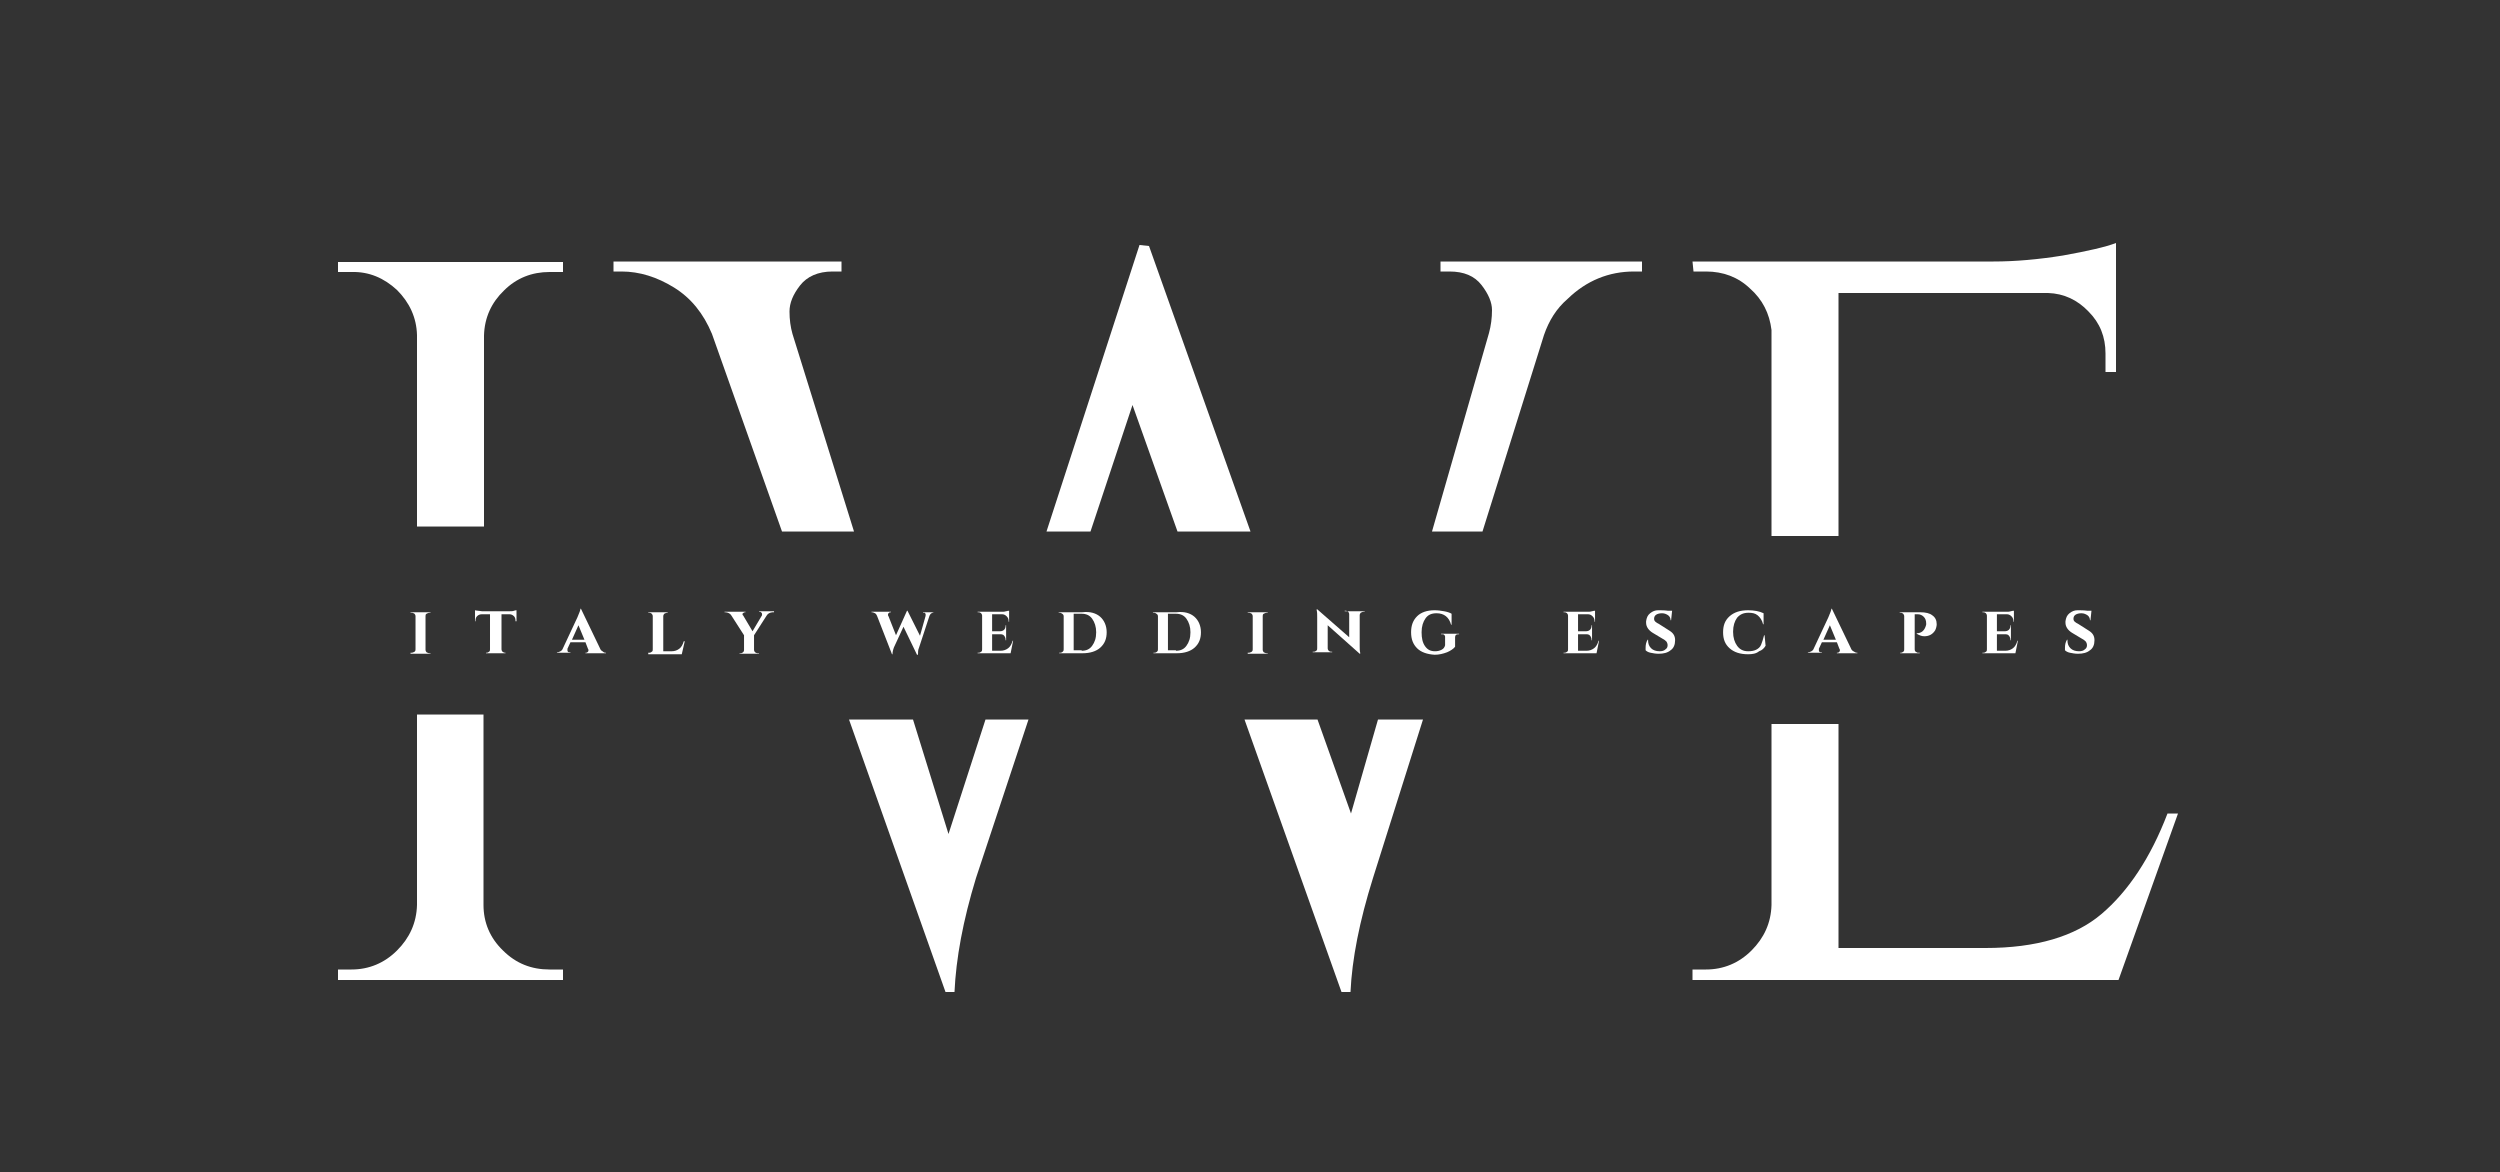 <?xml version="1.0" encoding="utf-8"?>
<!-- Generator: Adobe Illustrator 28.0.0, SVG Export Plug-In . SVG Version: 6.00 Build 0)  -->
<svg version="1.1" id="Layer_1" xmlns="http://www.w3.org/2000/svg" xmlns:xlink="http://www.w3.org/1999/xlink" x="0px" y="0px"
	 viewBox="0 0 500 234.4" style="enable-background:new 0 0 500 234.4;" xml:space="preserve">
<rect x="0" y="0" width="500" height="234.4" fill="#333333" stroke="none"/>
<style type="text/css">
	.st0{fill:none;}
	.st1{clip-path:url(#SVGID_00000131339677396594232590000010756867572159812003_);}
	.st2{fill:#FFFFFF;}
</style>
<rect x="-33.5" y="-166.3" class="st0" width="566.9" height="566.9"/>
<g>
	<defs>
		<rect id="SVGID_1_" y="106.8" width="500" height="37.6"/>
	</defs>
	<clipPath id="SVGID_00000008854140657160620790000002762921528435978908_">
		<use xlink:href="#SVGID_1_"  style="overflow:visible;"/>
	</clipPath>
	<g style="clip-path:url(#SVGID_00000008854140657160620790000002762921528435978908_);">
		<path class="st0" d="M0,106.8h500v37.6H0V106.8z"/>
	</g>
</g>
<g>
	<g transform="translate(133.751, 197.351)">
	</g>
</g>
<g>
	<g transform="translate(237.06, 197.351)">
	</g>
</g>
<g>
	<g transform="translate(133.751, 197.351)">
	</g>
</g>
<g>
	<g transform="translate(237.06, 197.351)">
	</g>
</g>
<g>
	<path class="st2" d="M79.4,58c2.5,2.5,3.9,5.5,4,9v38.3h13.4V67.1c0.1-3.6,1.5-6.6,4-9c2.5-2.5,5.6-3.7,9.1-3.7h2.7v-2h-45v2h2.7
		C73.8,54.3,76.8,55.6,79.4,58z"/>
	<path class="st2" d="M100.6,190.1c-2.6-2.5-3.9-5.6-3.9-9.1v-38.1H83.4V181c-0.1,3.6-1.5,6.6-4,9.1c-2.5,2.5-5.6,3.8-9.1,3.8h-2.7
		v2.1h45v-2.1h-2.7C106.3,193.9,103.2,192.7,100.6,190.1z"/>
</g>
<g>
	<path class="st2" d="M197.1,143.9l-7.4,22.9l-7.1-22.9h-12.8l19.3,54.5h1.8c0.3-6.7,1.7-14.3,4.3-22.8l10.5-31.7H197.1z"/>
	<path class="st2" d="M170.8,106.3l-12.3-39.5c-0.4-1.4-0.6-2.9-0.6-4.5c0-1.7,0.7-3.4,2.1-5.2c1.4-1.8,3.6-2.8,6.5-2.8h1.8v-2
		h-45.6v2h1.6c3.6,0,7.1,1.1,10.5,3.2s5.9,5.2,7.6,9.3l14,39.5H170.8z"/>
	<polygon class="st2" points="218.1,106.3 226.5,81 235.5,106.3 250.1,106.3 229.8,49.2 227.9,49 209.3,106.3 	"/>
	<path class="st2" d="M275.6,143.9l-5.4,18.8l-6.7-18.8h-14.6l19.4,54.5h1.8c0.3-6.6,1.8-14.2,4.5-22.8l10-31.7H275.6z"/>
	<path class="st2" d="M288.1,52.3v2h1.8c2.9,0,5,0.9,6.4,2.7c1.4,1.8,2.1,3.5,2.1,5c0,1.6-0.2,3.1-0.6,4.6l-11.4,39.7h10.1
		l12.3-39.3c1-2.9,2.5-5.3,4.7-7.2c3.8-3.7,8.3-5.5,13.3-5.5h1.6v-2H288.1z"/>
</g>
<g>
	<path class="st2" d="M341.2,54.3c3.4,0,6.4,1.1,8.8,3.4c2.5,2.2,3.9,5,4.3,8.3v41.2h13.4V58.6h41.9c3.2,0.1,5.9,1.4,8.1,3.7
		c2.3,2.3,3.4,5.1,3.4,8.4v3.7h2.1V48.6c-2.1,0.8-5.6,1.6-10.6,2.5c-5,0.8-9.6,1.2-13.9,1.2h-60.2l0.2,2H341.2z"/>
	<path class="st2" d="M420.3,182.8c-5.3,4.5-13.1,6.8-23.2,6.8h-29.4v-44.8h-13.4V181c-0.1,3.6-1.5,6.6-4,9.1
		c-2.5,2.5-5.6,3.8-9.1,3.8h-2.7v2.1h85.2l11.9-33.3h-2.1C430.1,171.6,425.6,178.3,420.3,182.8z"/>
</g>
<g>
	<g>
		<g>
			<g transform="translate(60.805, 197.351)">
				<g>
					<path class="st2" d="M21.3-66.8h0.2c0.2,0,0.4-0.1,0.6-0.2c0.2-0.2,0.2-0.3,0.2-0.5v-6.6c0-0.2-0.1-0.4-0.2-0.5
						c-0.2-0.1-0.3-0.2-0.6-0.2h-0.2v-0.1h4v0.1h-0.2c-0.2,0-0.4,0.1-0.6,0.2c-0.2,0.1-0.2,0.3-0.2,0.5v6.7c0,0.2,0.1,0.4,0.2,0.5
						c0.2,0.1,0.4,0.2,0.6,0.2h0.2v0.1h-4V-66.8z"/>
				</g>
			</g>
		</g>
		<g>
			<g transform="translate(70.801, 197.351)">
				<g>
					<path class="st2" d="M32.3-73.1v-0.1c0-0.4-0.1-0.7-0.3-0.9c-0.2-0.2-0.5-0.4-0.9-0.4h-1.6v7c0,0.2,0.1,0.4,0.2,0.5
						c0.2,0.1,0.3,0.2,0.5,0.2h0.1v0.1h-3.9v-0.1h0.1c0.2,0,0.4-0.1,0.5-0.2c0.2-0.1,0.2-0.3,0.2-0.5v-7h-1.6c-0.4,0-0.7,0.1-1,0.4
						c-0.2,0.2-0.3,0.5-0.3,0.9v0.1h-0.1v-2.2c0.1,0,0.3,0.1,0.6,0.1c0.3,0,0.6,0.1,0.8,0.1H31c0.4,0,0.8,0,1-0.1
						c0.3-0.1,0.4-0.1,0.5-0.1v2.2H32.3z"/>
				</g>
			</g>
		</g>
		<g>
			<g transform="translate(83.391, 197.351)">
				<g>
					<path class="st2" d="M37.7-66.8h0.1v0.1h-4.1v-0.1h0.1c0.2,0,0.3-0.1,0.4-0.2c0.1-0.1,0.1-0.2,0.1-0.3c0-0.1,0-0.2-0.1-0.3
						l-0.5-1.3h-3l-0.6,1.3c0,0.1,0,0.2,0,0.3c0,0.1,0,0.2,0.1,0.3c0.1,0.1,0.2,0.1,0.4,0.1h0.1v0.1H28v-0.1h0.1
						c0.2,0,0.4-0.1,0.6-0.2c0.2-0.1,0.4-0.3,0.5-0.6l2.9-6.2c0.4-0.9,0.6-1.5,0.6-1.7h0.1l3.8,7.9c0.1,0.3,0.3,0.5,0.5,0.6
						C37.3-66.9,37.5-66.8,37.7-66.8z M31-69.4h2.5l-1.2-2.9L31-69.4z"/>
				</g>
			</g>
		</g>
		<g>
			<g transform="translate(96.452, 197.351)">
				<g>
					<path class="st2" d="M33.2-66.7v-0.1h0.2c0.2,0,0.4-0.1,0.5-0.2c0.2-0.1,0.2-0.3,0.2-0.5v-6.6c0-0.2-0.1-0.4-0.2-0.5
						c-0.1-0.1-0.3-0.2-0.5-0.2h-0.2v-0.1h3.9v0.1H37c-0.2,0-0.4,0.1-0.6,0.2c-0.1,0.1-0.2,0.3-0.2,0.5v7h1.7c0.6,0,1.1-0.2,1.5-0.5
						c0.4-0.3,0.7-0.8,0.9-1.5h0.2l-0.6,2.6H33.2z"/>
				</g>
			</g>
		</g>
		<g>
			<g transform="translate(108.506, 197.351)">
				<g>
					<path class="st2" d="M46.2-74.9H46c-0.2,0-0.5,0.1-0.7,0.2c-0.2,0.1-0.4,0.3-0.5,0.5l-2.5,3.9v2.9c0,0.2,0.1,0.4,0.2,0.5
						c0.2,0.1,0.3,0.2,0.6,0.2h0.2v0.1h-3.9v-0.1h0.2c0.2,0,0.4-0.1,0.5-0.2c0.2-0.2,0.2-0.3,0.2-0.5v-2.9l-2.5-3.9
						c-0.1-0.2-0.3-0.4-0.5-0.5c-0.2-0.1-0.5-0.2-0.7-0.2h-0.2v-0.1h4.2v0.1h-0.1c-0.2,0-0.3,0.1-0.4,0.2C40-74.7,40-74.6,40-74.5
						s0,0.2,0.1,0.2l1.9,3.2l1.9-3.2c0-0.1,0-0.1,0-0.2s0-0.2-0.1-0.3c-0.1-0.1-0.2-0.2-0.4-0.2h-0.1v-0.1h3V-74.9z"/>
				</g>
			</g>
		</g>
		<g>
			<g transform="translate(130.399, 197.351)">
				<g>
					<path class="st2" d="M56.6-74.9h-0.1c-0.2,0-0.4,0.1-0.6,0.2c-0.2,0.1-0.3,0.3-0.4,0.5l-2.1,6.4c-0.2,0.4-0.2,0.9-0.2,1.3
						c0,0,0,0.1,0,0.1H53L50.3-72l-1.9,4.1c-0.2,0.5-0.3,1-0.3,1.4h-0.1l-3-7.7c-0.1-0.2-0.2-0.4-0.4-0.5c-0.2-0.1-0.4-0.2-0.6-0.2
						h-0.1v-0.1h3.9v0.1h-0.1c-0.2,0-0.3,0.1-0.4,0.2c-0.1,0.1-0.1,0.2-0.1,0.3c0,0.1,0,0.2,0.1,0.3l1.5,3.8l2.2-4.9h0.1l2.5,5
						l1.1-3.9c0.1-0.4,0-0.6-0.2-0.7c-0.1,0-0.1,0-0.2,0h-0.1v-0.1h2.6V-74.9z"/>
				</g>
			</g>
		</g>
		<g>
			<g transform="translate(145.823, 197.351)">
				<g>
					<path class="st2" d="M56.3-66.7h-6.6v-0.1h0.2c0.2,0,0.4-0.1,0.5-0.2c0.2-0.1,0.2-0.3,0.2-0.5v-6.7c0-0.2-0.1-0.4-0.2-0.5
						c-0.1-0.1-0.3-0.2-0.5-0.2h-0.2v-0.1h4.9c0.3,0,0.5,0,0.8-0.1c0.3-0.1,0.5-0.1,0.6-0.1v2.2h-0.1v-0.1c0-0.4-0.1-0.7-0.4-1
						c-0.2-0.2-0.5-0.4-0.9-0.4h-2v3.4h1.6c0.3,0,0.6-0.1,0.8-0.3c0.2-0.2,0.3-0.5,0.3-0.8v-0.1h0.1v3h-0.1v-0.1
						c0-0.4-0.2-0.8-0.5-1c-0.2-0.1-0.4-0.1-0.6-0.1h-1.6v3.3h1.7c0.6,0,1.1-0.2,1.5-0.5c0.4-0.3,0.7-0.8,0.9-1.5h0.1L56.3-66.7z"/>
				</g>
			</g>
		</g>
		<g>
			<g transform="translate(158.035, 197.351)">
				<g>
					<path class="st2" d="M62-74c0.8,0.7,1.3,1.8,1.3,3.1c0,1.3-0.4,2.3-1.3,3.1c-0.8,0.7-2,1.1-3.5,1.1h-4.7v-0.1h0.2
						c0.2,0,0.4-0.1,0.5-0.2c0.2-0.2,0.2-0.3,0.2-0.5v-6.6c0-0.2-0.1-0.4-0.3-0.5c-0.1-0.1-0.3-0.2-0.5-0.2h-0.2v-0.1h4.7
						C60-75.1,61.2-74.7,62-74z M58.3-67.2c0.9,0,1.6-0.3,2.1-1c0.5-0.7,0.8-1.5,0.8-2.7c0-1.1-0.3-2-0.8-2.7c-0.5-0.7-1.2-1-2.1-1
						h-1.6v7.3H58.3z"/>
				</g>
			</g>
		</g>
		<g>
			<g transform="translate(172.189, 197.351)">
				<g>
					<path class="st2" d="M66.7-74c0.8,0.7,1.3,1.8,1.3,3.1c0,1.3-0.4,2.3-1.3,3.1c-0.8,0.7-2,1.1-3.5,1.1h-4.7v-0.1h0.2
						c0.2,0,0.4-0.1,0.5-0.2c0.2-0.2,0.2-0.3,0.2-0.5v-6.6c0-0.2-0.1-0.4-0.3-0.5c-0.1-0.1-0.3-0.2-0.5-0.2h-0.2v-0.1h4.7
						C64.7-75.1,65.9-74.7,66.7-74z M63-67.2c0.9,0,1.6-0.3,2.1-1c0.5-0.7,0.8-1.5,0.8-2.7c0-1.1-0.3-2-0.8-2.7
						c-0.5-0.7-1.2-1-2.1-1h-1.6v7.3H63z"/>
				</g>
			</g>
		</g>
		<g>
			<g transform="translate(186.343, 197.351)">
				<g>
					<path class="st2" d="M63.2-66.8h0.2c0.2,0,0.4-0.1,0.6-0.2c0.2-0.2,0.2-0.3,0.2-0.5v-6.6c0-0.2-0.1-0.4-0.2-0.5
						c-0.2-0.1-0.3-0.2-0.6-0.2h-0.2v-0.1h4v0.1H67c-0.2,0-0.4,0.1-0.6,0.2c-0.2,0.1-0.2,0.3-0.2,0.5v6.7c0,0.2,0.1,0.4,0.2,0.5
						c0.2,0.1,0.4,0.2,0.6,0.2h0.2v0.1h-4V-66.8z"/>
				</g>
			</g>
		</g>
		<g>
			<g transform="translate(196.339, 197.351)">
				<g>
					<path class="st2" d="M72.7-75.1h3.9v0.1h-0.2c-0.2,0-0.4,0.1-0.6,0.2c-0.1,0.1-0.2,0.3-0.2,0.5v6.1c0,0.6,0,1,0.1,1.4l0,0.2
						h-0.1l-6.4-5.7v4.6c0,0.2,0.1,0.4,0.2,0.5c0.1,0.1,0.3,0.2,0.5,0.2h0.2v0.1h-3.9v-0.1h0.2c0.2,0,0.4-0.1,0.5-0.2
						c0.2-0.1,0.2-0.3,0.2-0.5v-6.2c0-0.6,0-1-0.1-1.4l0-0.2l0.1,0l6.4,5.6v-4.6c0-0.2-0.1-0.4-0.2-0.5c-0.1-0.1-0.3-0.2-0.5-0.2
						h-0.2V-75.1z"/>
				</g>
			</g>
		</g>
		<g>
			<g transform="translate(210.818, 197.351)">
				<g>
					<path class="st2" d="M72.6-67.7c-0.8-0.8-1.2-1.8-1.2-3.2c0-1.4,0.4-2.4,1.2-3.2c0.8-0.8,2-1.2,3.5-1.2c0.7,0,1.3,0.1,1.9,0.2
						c0.6,0.1,1.2,0.3,1.5,0.5v2.2h-0.1c-0.4-1.5-1.4-2.3-2.9-2.3c-1,0-1.7,0.3-2.2,1c-0.5,0.7-0.8,1.6-0.8,2.8
						c0,1.2,0.2,2.1,0.7,2.8c0.5,0.7,1.1,1,2,1c0.5,0,0.9-0.1,1.3-0.3c0.4-0.2,0.6-0.5,0.7-0.9l0-1.7c0-0.2-0.1-0.3-0.2-0.4
						c-0.1-0.1-0.2-0.1-0.4-0.1h-0.2v-0.1H81v0.1h-0.2c-0.4,0-0.6,0.2-0.6,0.6v1.9c-0.3,0.4-0.9,0.8-1.6,1.1
						c-0.8,0.3-1.6,0.5-2.5,0.5C74.6-66.5,73.4-66.9,72.6-67.7z"/>
				</g>
			</g>
		</g>
		<g>
			<g transform="translate(233.708, 197.351)">
				<g>
					<path class="st2" d="M85.6-66.7H79v-0.1h0.2c0.2,0,0.4-0.1,0.5-0.2c0.2-0.1,0.2-0.3,0.2-0.5v-6.7c0-0.2-0.1-0.4-0.2-0.5
						c-0.1-0.1-0.3-0.2-0.5-0.2H79v-0.1h4.9c0.3,0,0.5,0,0.8-0.1c0.3-0.1,0.5-0.1,0.6-0.1v2.2h-0.1v-0.1c0-0.4-0.1-0.7-0.4-1
						c-0.2-0.2-0.5-0.4-0.9-0.4h-2v3.4h1.6c0.3,0,0.6-0.1,0.8-0.3c0.2-0.2,0.3-0.5,0.3-0.8v-0.1h0.1v3h-0.1v-0.1
						c0-0.4-0.2-0.8-0.5-1c-0.2-0.1-0.4-0.1-0.6-0.1h-1.6v3.3h1.7c0.6,0,1.1-0.2,1.5-0.5c0.4-0.3,0.7-0.8,0.9-1.5h0.1L85.6-66.7z"/>
				</g>
			</g>
		</g>
		<g>
			<g transform="translate(245.92, 197.351)">
				<g>
					<path class="st2" d="M83.2-67.8c0-0.6,0.1-1.1,0.4-1.6h0.1c0,0.1,0,0.1,0,0.2c0,0.6,0.2,1.1,0.6,1.5c0.4,0.4,1,0.6,1.7,0.6
						c0.5,0,0.9-0.1,1.2-0.4c0.3-0.2,0.4-0.5,0.4-0.8c0-0.3-0.1-0.5-0.2-0.7c-0.2-0.2-0.4-0.4-0.8-0.6l-2-1.2
						c-0.8-0.5-1.3-1.2-1.3-2c0-0.1,0-0.2,0-0.3c0.1-0.7,0.3-1.2,0.8-1.6s1-0.6,1.6-0.6c0.6,0,1.3,0,2,0.1h0.8l-0.2,1.9h-0.1
						c0-0.4-0.2-0.8-0.5-1c-0.3-0.2-0.7-0.4-1.2-0.4s-0.9,0.1-1.2,0.3c-0.3,0.2-0.4,0.5-0.4,0.8c0,0.3,0.1,0.5,0.4,0.7
						c0.1,0.1,0.3,0.2,0.5,0.3l2.2,1.4c0.8,0.5,1.1,1.1,1.1,1.9c0,0.9-0.3,1.6-0.9,2c-0.6,0.5-1.4,0.7-2.4,0.7
						c-0.6,0-1.1-0.1-1.6-0.2c-0.5-0.1-0.8-0.3-1-0.5C83.2-67.4,83.2-67.6,83.2-67.8z"/>
				</g>
			</g>
		</g>
		<g>
			<g transform="translate(257.617, 197.351)">
				<g>
					<path class="st2" d="M92-66.5c-1.6,0-2.8-0.4-3.7-1.2c-0.9-0.8-1.3-1.8-1.3-3.2c0-1.4,0.4-2.4,1.3-3.2c0.9-0.8,2.1-1.2,3.7-1.2
						c1.2,0,2.3,0.2,3.1,0.6v2.2H95c-0.2-0.8-0.6-1.4-1.1-1.8c-0.5-0.4-1.1-0.5-1.8-0.5c-1,0-1.7,0.3-2.3,1
						c-0.5,0.7-0.8,1.6-0.8,2.8c0,1.2,0.3,2.1,0.8,2.8c0.5,0.7,1.2,1.1,2.2,1.1c0.7,0,1.2-0.1,1.6-0.3c0.4-0.2,0.8-0.5,1-1
						c0.2-0.5,0.4-1.1,0.6-1.9h0.1l0.2,2.1c-0.3,0.5-0.7,0.9-1.3,1.1C93.6-66.6,92.8-66.5,92-66.5z"/>
				</g>
			</g>
		</g>
		<g>
			<g transform="translate(271.078, 197.351)">
				<g>
					<path class="st2" d="M100.3-66.8h0.1v0.1h-4.1v-0.1h0.1c0.2,0,0.3-0.1,0.4-0.2c0.1-0.1,0.1-0.2,0.1-0.3c0-0.1,0-0.2-0.1-0.3
						l-0.5-1.3h-3l-0.6,1.3c0,0.1,0,0.2,0,0.3c0,0.1,0,0.2,0.1,0.3c0.1,0.1,0.2,0.1,0.4,0.1h0.1v0.1h-2.8v-0.1h0.1
						c0.2,0,0.4-0.1,0.6-0.2c0.2-0.1,0.4-0.3,0.5-0.6l2.9-6.2c0.4-0.9,0.6-1.5,0.6-1.7h0.1l3.8,7.9c0.1,0.3,0.3,0.5,0.5,0.6
						C99.9-66.9,100.1-66.8,100.3-66.8z M93.6-69.4h2.5l-1.2-2.9L93.6-69.4z"/>
				</g>
			</g>
		</g>
		<g>
			<g transform="translate(284.14, 197.351)">
				<g>
					<path class="st2" d="M102.9-71.3c-0.5,0.8-1.2,1.2-2.2,1.2c-0.5,0-1-0.2-1.5-0.5v-0.1c0.9,0,1.5-0.5,1.8-1.4
						c0.1-0.2,0.1-0.4,0.1-0.5c0-0.7-0.2-1.1-0.5-1.4c-0.3-0.3-0.7-0.5-1.2-0.5h-0.6v7c0,0.3,0.1,0.5,0.4,0.6
						c0.1,0.1,0.2,0.1,0.4,0.1h0.2v0.1h-3.9v-0.1H96c0.2,0,0.4-0.1,0.5-0.2c0.2-0.1,0.2-0.3,0.2-0.5v-6.6c0-0.2-0.1-0.4-0.2-0.5
						c-0.1-0.1-0.3-0.2-0.5-0.2h-0.2v-0.1h4.1c1.1,0,1.9,0.2,2.4,0.6c0.6,0.4,0.9,1,0.9,1.8C103.2-72.2,103.1-71.7,102.9-71.3z"/>
				</g>
			</g>
		</g>
		<g>
			<g transform="translate(296.582, 197.351)">
				<g>
					<path class="st2" d="M106.5-66.7h-6.6v-0.1h0.2c0.2,0,0.4-0.1,0.5-0.2c0.2-0.1,0.2-0.3,0.2-0.5v-6.7c0-0.2-0.1-0.4-0.2-0.5
						c-0.1-0.1-0.3-0.2-0.5-0.2h-0.2v-0.1h4.9c0.3,0,0.5,0,0.8-0.1c0.3-0.1,0.5-0.1,0.6-0.1v2.2h-0.1v-0.1c0-0.4-0.1-0.7-0.4-1
						c-0.2-0.2-0.5-0.4-0.9-0.4h-2v3.4h1.6c0.3,0,0.6-0.1,0.8-0.3c0.2-0.2,0.3-0.5,0.3-0.8v-0.1h0.1v3h-0.1v-0.1
						c0-0.4-0.2-0.8-0.5-1c-0.2-0.1-0.4-0.1-0.6-0.1h-1.6v3.3h1.7c0.6,0,1.1-0.2,1.5-0.5c0.4-0.3,0.7-0.8,0.9-1.5h0.1L106.5-66.7z"
						/>
				</g>
			</g>
		</g>
	</g>
	<g>
		<g transform="translate(308.794, 197.351)">
			<g>
				<path class="st2" d="M104.2-67.8c0-0.6,0.1-1.1,0.4-1.6h0.1c0,0.1,0,0.1,0,0.2c0,0.6,0.2,1.1,0.6,1.5c0.4,0.4,1,0.6,1.7,0.6
					c0.5,0,0.9-0.1,1.2-0.4c0.3-0.2,0.4-0.5,0.4-0.8c0-0.3-0.1-0.5-0.2-0.7c-0.2-0.2-0.4-0.4-0.8-0.6l-2-1.2c-0.8-0.5-1.3-1.2-1.3-2
					c0-0.1,0-0.2,0-0.3c0.1-0.7,0.3-1.2,0.8-1.6c0.5-0.4,1-0.6,1.6-0.6c0.6,0,1.3,0,2,0.1h0.8l-0.2,1.9h-0.1c0-0.4-0.2-0.8-0.5-1
					c-0.3-0.2-0.7-0.4-1.2-0.4s-0.9,0.1-1.2,0.3c-0.3,0.2-0.4,0.5-0.4,0.8c0,0.3,0.1,0.5,0.4,0.7c0.1,0.1,0.3,0.2,0.5,0.3l2.2,1.4
					c0.8,0.5,1.1,1.1,1.1,1.9c0,0.9-0.3,1.6-0.9,2c-0.6,0.5-1.4,0.7-2.4,0.7c-0.6,0-1.1-0.1-1.6-0.2c-0.5-0.1-0.8-0.3-1-0.5
					C104.2-67.4,104.2-67.6,104.2-67.8z"/>
			</g>
		</g>
	</g>
</g>
</svg>
